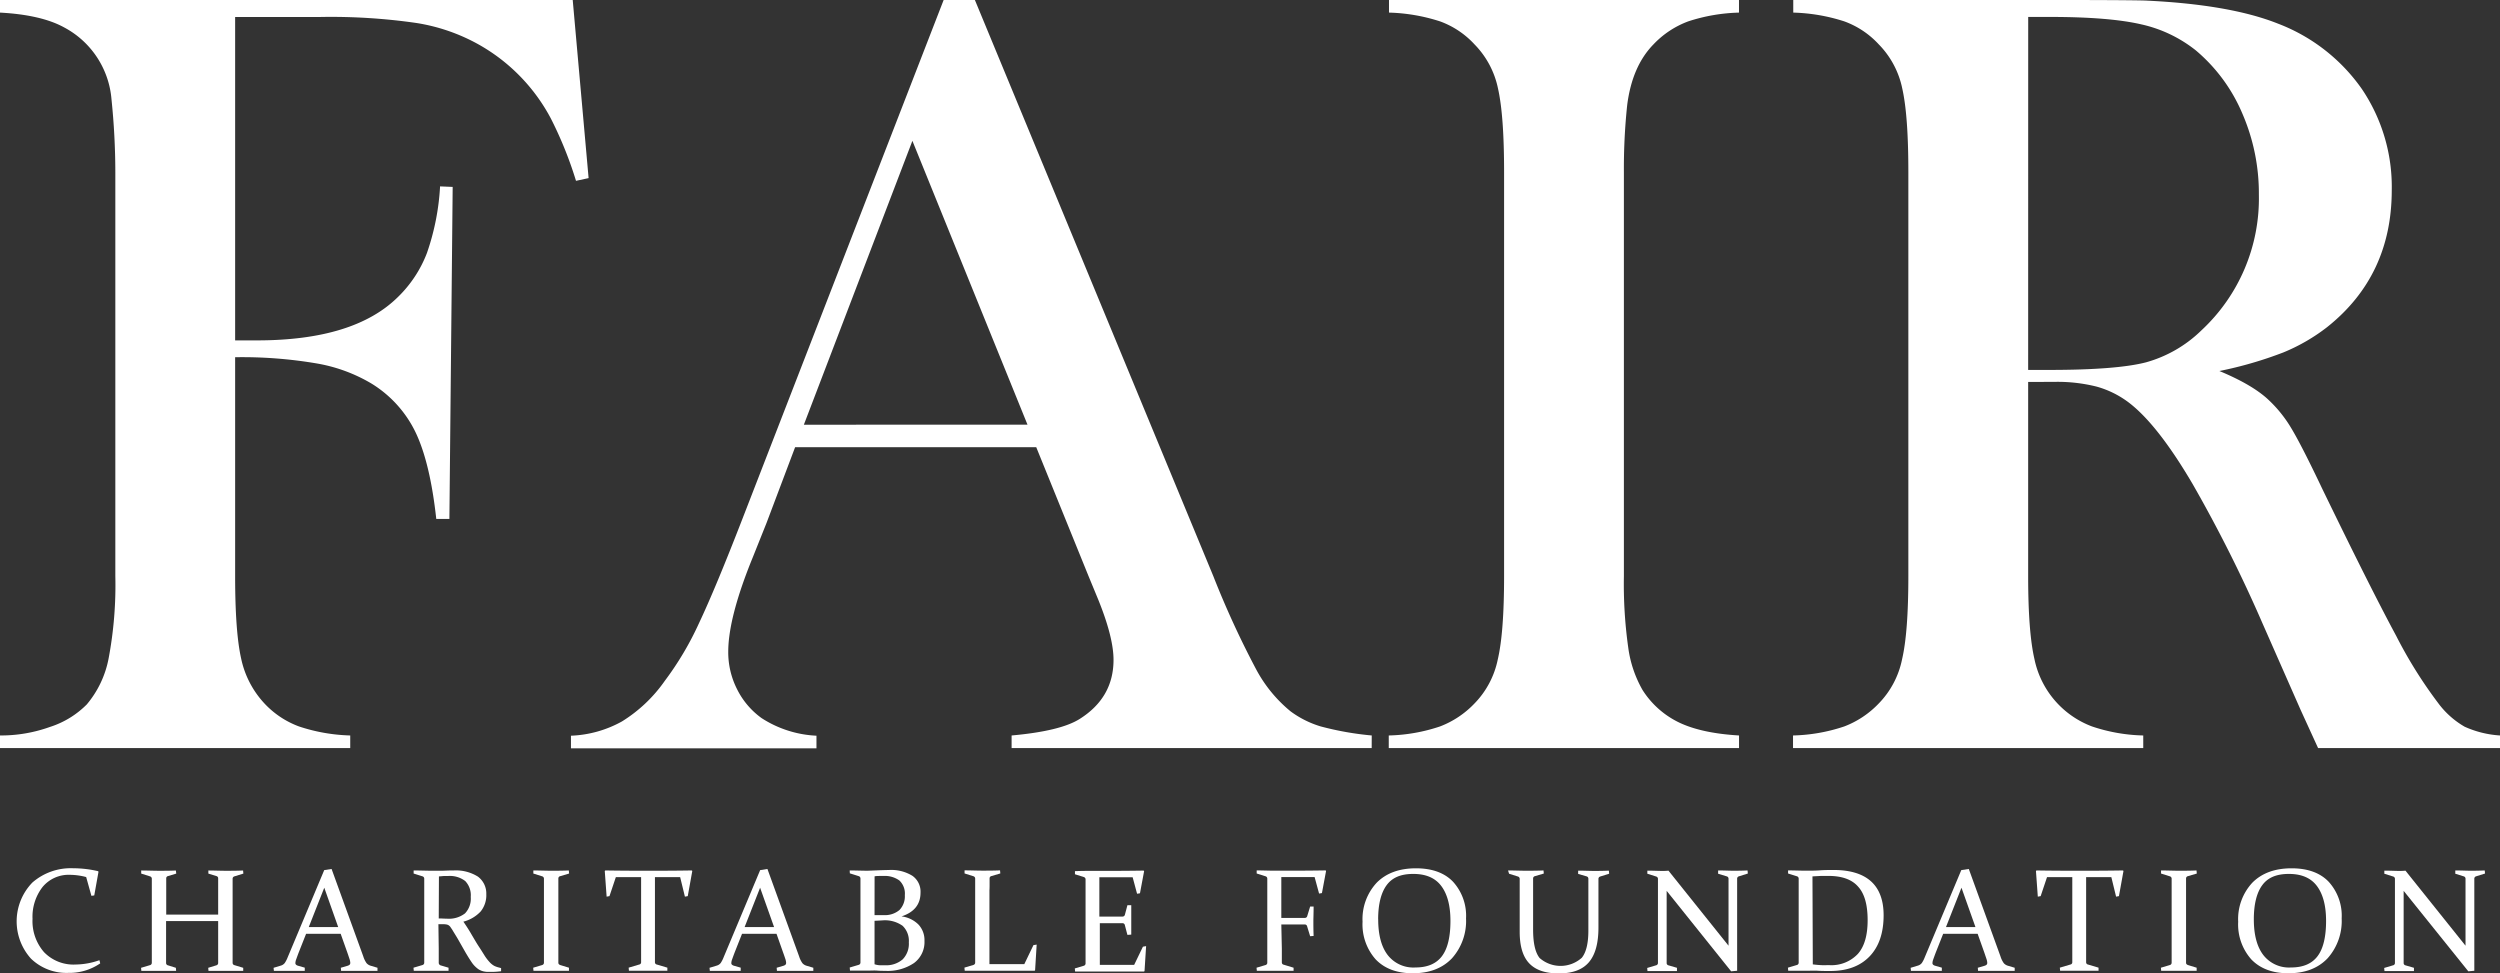 <svg id="Text" xmlns="http://www.w3.org/2000/svg" viewBox="0 0 525.65 204.64"><rect x="0" y="0" width="525.65" height="204.64" fill="#333333" stroke="none"/><defs><style>.cls-1{fill:#fff;}</style></defs><title>logo_fair_cf09844456</title><path class="cls-1" d="M50.19,76v46q0,11.75,1.26,17.34a19.82,19.82,0,0,0,4.84,9.39,18.88,18.88,0,0,0,7.32,4.9,37.11,37.11,0,0,0,10.78,1.9v2.65H.75v-2.65a30.5,30.5,0,0,0,10.49-1.79A19.12,19.12,0,0,0,19,149a21.15,21.15,0,0,0,4.61-9.79A83.3,83.3,0,0,0,25,122V37.07a151.34,151.34,0,0,0-.81-15.33A18.85,18.85,0,0,0,14.23,6.65Q9.4,4,.75,3.54V.89H121.17l3.34,37.45-2.65.57a81.66,81.66,0,0,0-5.3-13.13,38.49,38.49,0,0,0-15.21-15.56,39.44,39.44,0,0,0-13-4.49A125.56,125.56,0,0,0,68.05,4.46H50.19v68H54.8q20.39,0,29.61-9.11a25.63,25.63,0,0,0,6.11-9.27,51,51,0,0,0,2.76-14l2.65.11L95.24,110H92.48Q91.2,98.27,88.16,91.86a24.5,24.5,0,0,0-9.28-10.31,33.62,33.62,0,0,0-11.35-4.21A93.18,93.18,0,0,0,50.19,76Z" transform="translate(-0.75 -0.89)"/><path class="cls-1" d="M289.16,158.18H213.45v-2.65q10.25-.92,14.29-3.46,7.14-4.48,7.14-12.44,0-4.73-3.22-12.68l-2-4.84L218.63,94.92h-50.7l-6,15.9L159.06,118q-5.19,12.69-5.19,19.94a17.2,17.2,0,0,0,1.9,7.95,16.52,16.52,0,0,0,5.13,6,23.18,23.18,0,0,0,11.52,3.69v2.65H120.8v-2.65a23.9,23.9,0,0,0,10.72-3,30.69,30.69,0,0,0,9-8.52,65.23,65.23,0,0,0,7.21-12.16q3.51-7.42,9.27-22.3L199.16.89h6.57L255.85,122a192.33,192.33,0,0,0,9,19.59,29.09,29.09,0,0,0,7.26,8.87,20.61,20.61,0,0,0,6.34,3.17,63.84,63.84,0,0,0,10.72,1.9Zm-72.37-68L192.59,30.5,169.77,90.19Z" transform="translate(-0.75 -0.89)"/><path class="cls-1" d="M366.39.89V3.54a37.26,37.26,0,0,0-10.66,1.84,19.32,19.32,0,0,0-7.32,4.84q-4.5,4.6-5.53,12.79a126.66,126.66,0,0,0-.69,14.06V122a95.83,95.83,0,0,0,.92,15.09,24.5,24.5,0,0,0,3,8.88,18.69,18.69,0,0,0,7.72,6.85q4.73,2.25,12.57,2.71v2.65H292.75v-2.65a36.23,36.23,0,0,0,10.78-1.9,19.71,19.71,0,0,0,7.2-4.78,18.58,18.58,0,0,0,4.95-9.34Q317,133.87,317,122V37.07q0-11.87-1.27-17.52a18.59,18.59,0,0,0-4.95-9.33,18.38,18.38,0,0,0-7.26-4.84,38.05,38.05,0,0,0-10.72-1.84V.89Z" transform="translate(-0.75 -0.89)"/><path class="cls-1" d="M427.19,81.2V122q0,11.75,1.32,17.46a19.3,19.3,0,0,0,12.1,14.17,36.17,36.17,0,0,0,10.78,1.9v2.65H377.75v-2.65a36.23,36.23,0,0,0,10.78-1.9,19.71,19.71,0,0,0,7.2-4.78,18.58,18.58,0,0,0,4.95-9.34Q402,133.87,402,122V37.07q0-11.87-1.27-17.52a18.59,18.59,0,0,0-4.95-9.33,18.38,18.38,0,0,0-7.26-4.84,38.05,38.05,0,0,0-10.72-1.84V.89h55.54q13.95,0,18.33.11,17.85.81,28,4.84a38.1,38.1,0,0,1,17.69,13.77,36.75,36.75,0,0,1,6.28,21.26q0,18-13.6,28.81a39.39,39.39,0,0,1-9.16,5.3A82.7,82.7,0,0,1,467.4,78.9q6.92,2.88,10.26,6a27.07,27.07,0,0,1,4.84,6q2.19,3.63,6.57,12.85,10.24,21.09,15.5,30.83a94.78,94.78,0,0,0,8.81,14.11,18.26,18.26,0,0,0,5.59,5,21.21,21.21,0,0,0,7.43,1.84v2.65H488.15l-3.69-8.07-8.07-18.32a295.57,295.57,0,0,0-14.63-29.15q-7.38-12.56-13.49-17.17a20.12,20.12,0,0,0-6.68-3.29,33.71,33.71,0,0,0-8.76-1Zm0-2.53h4.38q14.28,0,20.45-1.61a27,27,0,0,0,11.58-6.69,37.86,37.86,0,0,0,12.1-28.58,42.18,42.18,0,0,0-3.51-17.11,35.33,35.33,0,0,0-9.74-13.19A28.26,28.26,0,0,0,450.92,6q-6.68-1.54-19-1.55h-4.72Z" transform="translate(-0.75 -0.89)"/><path class="cls-1" d="M20.57,189.16l-.6.09-1.1-3.95a13.62,13.62,0,0,0-3.39-.47,7.11,7.11,0,0,0-5.79,2.57,10.21,10.21,0,0,0-2.1,6.68,9.93,9.93,0,0,0,2.41,7,8.6,8.6,0,0,0,6.66,2.61,15.46,15.46,0,0,0,5-.91l.16.67a11.47,11.47,0,0,1-6.71,2,10.71,10.71,0,0,1-7.85-3,11.72,11.72,0,0,1,.3-16,12.27,12.27,0,0,1,8.59-3,23.12,23.12,0,0,1,5.21.61l.1.12Z" transform="translate(-0.75 -0.89)"/><path class="cls-1" d="M35.67,194.56v5.79c0,1.18,0,2.17,0,3a.5.5,0,0,0,.4.51l1.66.52.05.65c-1.19,0-2.39,0-3.58,0s-2.44,0-3.73,0l-.06-.65,1.85-.55a.5.5,0,0,0,.41-.47c0-.81,0-1.81,0-3v-12.2q0-1.5,0-2.49a.51.51,0,0,0-.36-.51l-1.87-.59,0-.65c1.29,0,2.54.06,3.73.06s2.39,0,3.56-.06l.08.65-1.71.52a.47.47,0,0,0-.4.47c0,.72,0,1.57,0,2.54v5.1H46.62v-5.1c0-1,0-1.82,0-2.54a.47.47,0,0,0-.39-.47l-1.67-.52,0-.65c1.23,0,2.43.06,3.63.06s2.41,0,3.67-.06l.06.65-1.9.59a.51.51,0,0,0-.36.51q0,1,0,2.49v12.2c0,1.18,0,2.18,0,3a.5.5,0,0,0,.41.47l1.82.55,0,.65c-1.33,0-2.59,0-3.79,0s-2.36,0-3.51,0l-.06-.65,1.7-.52a.5.5,0,0,0,.39-.51c0-.81,0-1.8,0-3v-5.79Z" transform="translate(-0.75 -0.89)"/><path class="cls-1" d="M70.47,183.6,77.14,202a5,5,0,0,0,.69,1.41,1.84,1.84,0,0,0,.88.54l1.41.42,0,.65c-1.31,0-2.53,0-3.65,0s-2.49,0-4,0l-.06-.65,1.43-.42a1.13,1.13,0,0,0,.43-.23.56.56,0,0,0,.13-.4,3,3,0,0,0-.16-.79c-.11-.32-.25-.76-.44-1.3l-1.42-4H65.11l-1.58,4c-.21.56-.37,1-.49,1.34a2.46,2.46,0,0,0-.18.78.46.46,0,0,0,.14.38,1.08,1.08,0,0,0,.43.22l1.4.4,0,.68c-1.43,0-2.59,0-3.49,0s-1.91,0-3,0l-.07-.65,1.52-.46a1.58,1.58,0,0,0,.84-.56,6.12,6.12,0,0,0,.6-1.17l7.69-18.35Zm-4.8,12.22h6.19l-2.93-8.28Z" transform="translate(-0.75 -0.89)"/><path class="cls-1" d="M93,200.35c0,.6,0,1.14,0,1.62s0,.92,0,1.31a.57.57,0,0,0,.4.59l1.66.49,0,.65c-1.19,0-2.39,0-3.58,0s-2.46,0-3.73,0l-.06-.65,1.85-.55a.51.51,0,0,0,.41-.47c0-.4,0-.85,0-1.34s0-1.05,0-1.65v-12.2c0-.51,0-1,0-1.38s0-.78,0-1.11a.51.51,0,0,0-.36-.51l-1.87-.59,0-.65c1.29,0,2.56.06,3.79.06l.93,0,1.37,0,1.36-.05h.87a8.68,8.68,0,0,1,5.2,1.29A4.42,4.42,0,0,1,103,188.9a5.43,5.43,0,0,1-1.19,3.64,7.6,7.6,0,0,1-3.63,2.14q1,1.44,1.77,2.79c.54.9,1,1.72,1.5,2.47s.89,1.4,1.27,2a9.76,9.76,0,0,0,1.08,1.36,4,4,0,0,0,.51.44,2.61,2.61,0,0,0,.53.31,5.12,5.12,0,0,0,.59.21l.68.18,0,.66a15.27,15.27,0,0,1-1.82.14c-.41,0-.77,0-1.09,0a4.86,4.86,0,0,1-.83-.12,3.21,3.21,0,0,1-.66-.24,2.51,2.51,0,0,1-.59-.37,5.61,5.61,0,0,1-1.23-1.34c-.4-.59-.81-1.25-1.25-2l-1.35-2.37c-.46-.84-1-1.66-1.47-2.46l-.39-.57a1.53,1.53,0,0,0-.35-.33,1.28,1.28,0,0,0-.45-.17,4.65,4.65,0,0,0-.64-.06l-1.06,0ZM93,194c.62,0,1.18.05,1.7.05a5.53,5.53,0,0,0,3.82-1.11,4.49,4.49,0,0,0,1.21-3.46,4.31,4.31,0,0,0-1.16-3.34,5.28,5.28,0,0,0-3.63-1.06l-.9,0-1,.09Z" transform="translate(-0.75 -0.89)"/><path class="cls-1" d="M118.15,200.35c0,.6,0,1.15,0,1.64s0,.94,0,1.34c0,.25.19.42.53.51l1.7.52,0,.65c-1.29,0-2.54,0-3.73,0s-2.46,0-3.73,0l-.06-.65,1.85-.55a.51.51,0,0,0,.41-.47c0-.4,0-.85,0-1.34s0-1.05,0-1.65v-12.2c0-.51,0-1,0-1.38s0-.78,0-1.11a.51.51,0,0,0-.36-.51l-1.87-.59,0-.65c1.29,0,2.54.06,3.73.06s2.45,0,3.73-.06l.06.65-1.86.55a.49.49,0,0,0-.4.47c0,.35,0,.74,0,1.15s0,.87,0,1.36Z" transform="translate(-0.75 -0.89)"/><path class="cls-1" d="M137.08,205c-1.23,0-2.6,0-4.09,0l-.06-.65,2.23-.66a.47.47,0,0,0,.39-.46c0-.76,0-1.74,0-2.92v-15h-5.31l-1.34,4-.6.11-.39-5.39.1-.12q3.71.06,7.09.06h4q3.38,0,7.12-.06l.09.12-.95,5.28-.6.11-1-4.11h-5.3v15c0,1.18,0,2.16,0,2.92a.47.47,0,0,0,.39.46l2.22.66,0,.65C139.65,205,138.27,205,137.08,205Z" transform="translate(-0.75 -0.89)"/><path class="cls-1" d="M162.11,183.6,168.78,202a5,5,0,0,0,.69,1.41,1.84,1.84,0,0,0,.88.54l1.41.42,0,.65c-1.31,0-2.53,0-3.65,0s-2.49,0-4,0l-.06-.65,1.43-.42a1.13,1.13,0,0,0,.43-.23.56.56,0,0,0,.13-.4,3,3,0,0,0-.16-.79c-.11-.32-.25-.76-.45-1.3l-1.41-4h-7.25l-1.58,4c-.21.56-.37,1-.49,1.34a2.46,2.46,0,0,0-.18.78.46.46,0,0,0,.14.38,1.08,1.08,0,0,0,.43.22l1.4.4,0,.68c-1.43,0-2.59,0-3.49,0s-1.91,0-3,0l-.07-.65,1.52-.46a1.58,1.58,0,0,0,.84-.56,6.12,6.12,0,0,0,.6-1.17l7.69-18.35Zm-4.8,12.22h6.2l-2.94-8.28Z" transform="translate(-0.75 -0.89)"/><path class="cls-1" d="M179.4,183.91c1.29,0,2.56.06,3.8.06l2.28-.09q1.58-.06,2.13-.06a8.44,8.44,0,0,1,5,1.23,4.07,4.07,0,0,1,1.69,3.52q0,3.7-4,5a6.09,6.09,0,0,1,3.58,1.73,4.78,4.78,0,0,1,1.25,3.42,5.48,5.48,0,0,1-2.19,4.65,9.87,9.87,0,0,1-6.06,1.65c-.52,0-1.07,0-1.67-.05s-1.27,0-2,0c-1.22,0-2.47,0-3.74,0l-.06-.65,1.85-.55a.51.51,0,0,0,.41-.47c0-.4,0-.85,0-1.34s0-1.05,0-1.65v-12.2c0-.51,0-1,0-1.38s0-.78,0-1.11a.51.51,0,0,0-.36-.51l-1.87-.59Zm5.23,9.39h1.89a4.73,4.73,0,0,0,3.35-1.07,4.14,4.14,0,0,0,1.13-3.13,3.77,3.77,0,0,0-1.16-3.09,5.26,5.26,0,0,0-3.35-.94l-.85,0c-.31,0-.65,0-1,.08Zm0,1.2v9.13a3.9,3.9,0,0,0,1.05.21c.39,0,.75,0,1.08,0a5.28,5.28,0,0,0,3.78-1.23,4.68,4.68,0,0,0,1.3-3.58,4.38,4.38,0,0,0-1.31-3.48,6.41,6.41,0,0,0-4.23-1.14C185.73,194.45,185.17,194.47,184.63,194.5Z" transform="translate(-0.75 -0.89)"/><path class="cls-1" d="M208.79,188.09v12.23c0,1.11,0,2.21,0,3.29h7.33l1.92-4,.68-.11-.33,5.39-.09.1q-3.9,0-7.2,0h-3.78c-1.21,0-2.46,0-3.73,0l-.06-.65,1.85-.55a.51.51,0,0,0,.41-.47c0-.4,0-.85,0-1.34s0-1.05,0-1.65v-12.2c0-.51,0-1,0-1.38s0-.78,0-1.11a.51.51,0,0,0-.36-.51l-1.87-.59,0-.65c1.29,0,2.54.06,3.73.06s2.45,0,3.73-.06l.06.65-1.86.55a.49.49,0,0,0-.4.47c0,.35,0,.86,0,1.53S208.79,188.11,208.79,188.09Z" transform="translate(-0.75 -0.89)"/><path class="cls-1" d="M230.45,184h3.65q3.38,0,7.12-.06l.09.12-.87,4.65-.61.1-.93-3.47h-7v8.27h1.37l3.49,0a.51.51,0,0,0,.51-.39l.53-2,.81,0c0,1.4,0,2.44,0,3.11s0,1.68,0,3.07l-.81.06-.54-2.06a.49.49,0,0,0-.47-.4l-3.53,0H232v5.47c0,1.11,0,2.21,0,3.29h7.22l1.84-3.82.67-.12-.33,5.24-.1.1c-2.6,0-5,0-7.19,0h-3.58c-1.21,0-2.46,0-3.73,0l-.06-.65,1.85-.55a.51.51,0,0,0,.41-.47c0-.4,0-.85,0-1.34s0-1.05,0-1.65v-12.2c0-.51,0-1,0-1.38s0-.78,0-1.11a.51.51,0,0,0-.36-.51l-1.87-.59,0-.65C228,184,229.26,184,230.45,184Z" transform="translate(-0.75 -0.89)"/><path class="cls-1" d="M270.27,200.35c0,1.18,0,2.16,0,2.92a.48.48,0,0,0,.4.46l2.07.63,0,.65c-1.45,0-2.78,0-4,0s-2.44,0-3.73,0l-.06-.65,1.85-.55a.5.5,0,0,0,.41-.47c0-.81,0-1.81,0-3v-12.2c0-.51,0-1,0-1.38s0-.78,0-1.11a.51.51,0,0,0-.36-.51l-1.87-.59,0-.65c1.29,0,2.54.06,3.73.06h3.65q3.38,0,7.12-.06l.09.12-.87,4.65-.6.1-.94-3.47h-7v8.59h1.45l3.49,0a.5.5,0,0,0,.51-.39l.61-2,.73,0c0,1.4-.05,2.44-.05,3.11s0,1.67.05,3.07l-.73.06-.63-2.06a.49.49,0,0,0-.45-.41l-3.55,0h-1.43Z" transform="translate(-0.75 -0.89)"/><path class="cls-1" d="M309,194a11.77,11.77,0,0,1-2.95,8.37q-3,3.16-8.26,3.16c-3.36,0-5.95-1-7.79-2.92a11.07,11.07,0,0,1-2.76-7.92,11.24,11.24,0,0,1,3-8.23q3-3,8.23-3c3.36,0,6,.94,7.8,2.83A10.62,10.62,0,0,1,309,194Zm-18.47.19c0,3.27.67,5.78,2,7.51a6.83,6.83,0,0,0,5.82,2.61c2.52,0,4.37-.78,5.57-2.36s1.8-4.06,1.8-7.44c0-3.17-.64-5.6-1.91-7.31s-3.24-2.56-5.9-2.56-4.45.79-5.61,2.37S290.52,191,290.52,194.18Z" transform="translate(-0.75 -0.89)"/><path class="cls-1" d="M317.83,183.91c1.3,0,2.54.06,3.73.06s2.45,0,3.73-.06l.06.65-1.86.55a.49.49,0,0,0-.39.47c0,.35,0,.74,0,1.15s0,.87,0,1.36v8.23c0,2.87.45,4.85,1.37,6a6.68,6.68,0,0,0,8.87-.05q1.38-1.71,1.38-5.73v-9.77c0-.41,0-.8,0-1.15a.5.5,0,0,0-.39-.47l-1.76-.51,0-.69c1.27,0,2.36.06,3.28.06s1.93,0,3.18-.06l.06.65-1.89.59a.51.51,0,0,0-.36.51c0,.33,0,.7,0,1.11s0,.87,0,1.38v7.72q0,4.94-2,7.29c-1.34,1.58-3.45,2.36-6.32,2.36s-4.9-.71-6.24-2.12-2-3.63-2-6.62v-8.63c0-.51,0-1,0-1.38s0-.78,0-1.11a.51.51,0,0,0-.36-.51l-1.87-.59Z" transform="translate(-0.75 -0.89)"/><path class="cls-1" d="M351.18,188.2v12.15c0,1.18,0,2.17,0,3a.49.49,0,0,0,.38.51l1.79.52,0,.68c-1.25,0-2.28,0-3.08,0s-1.82,0-3.12,0l-.06-.65,1.85-.55a.5.5,0,0,0,.41-.47c0-.81,0-1.81,0-3v-12.2q0-1.5,0-2.49a.51.51,0,0,0-.36-.51l-1.87-.59,0-.65c1.3,0,2.32.06,3.07.06.45,0,.91,0,1.37-.06l12.63,15.78v-11.6c0-1,0-1.81,0-2.51a.5.5,0,0,0-.39-.47L362,184.6l0-.69c1.28,0,2.32.06,3.11.06s1.83,0,3.08-.06l.06.65-1.89.59a.51.51,0,0,0-.36.51q0,1,0,2.49V205l-1.26.12Z" transform="translate(-0.75 -0.89)"/><path class="cls-1" d="M380.47,205c-1.21,0-2.46,0-3.73,0l-.06-.65,1.85-.55a.5.5,0,0,0,.41-.47c0-.4,0-.85,0-1.34s0-1.05,0-1.65v-12.2c0-.51,0-1,0-1.38s0-.78,0-1.11a.51.51,0,0,0-.36-.51l-1.87-.59,0-.65c1.29,0,2.55.06,3.77.06,1,0,2,0,2.9-.07s1.89-.08,2.87-.08c3.51,0,6.14.8,7.91,2.4s2.64,4,2.64,7.12q0,5.57-2.94,8.64t-8.24,3.08c-1,0-1.84,0-2.6-.05S381.39,205,380.47,205Zm1.44-1.34c.6.08,1.17.13,1.74.16s1.14,0,1.71,0a7.63,7.63,0,0,0,6-2.34q2.09-2.32,2.08-7.16t-2-7c-1.31-1.51-3.4-2.26-6.24-2.26l-1.5,0-1.86.1Z" transform="translate(-0.75 -0.89)"/><path class="cls-1" d="M414.71,183.6,421.38,202a5,5,0,0,0,.69,1.41,1.84,1.84,0,0,0,.88.54l1.41.42,0,.65c-1.31,0-2.53,0-3.65,0s-2.49,0-4.05,0l-.06-.65,1.43-.42a1.13,1.13,0,0,0,.43-.23.56.56,0,0,0,.13-.4,3,3,0,0,0-.16-.79l-.44-1.3-1.42-4h-7.25l-1.58,4c-.21.56-.37,1-.49,1.34a2.46,2.46,0,0,0-.18.78.46.46,0,0,0,.14.38,1.08,1.08,0,0,0,.43.22l1.4.4,0,.68c-1.43,0-2.59,0-3.49,0s-1.91,0-3,0l-.07-.65,1.52-.46a1.58,1.58,0,0,0,.84-.56,6.12,6.12,0,0,0,.6-1.17l7.69-18.35Zm-4.8,12.22h6.2l-2.94-8.28Z" transform="translate(-0.75 -0.89)"/><path class="cls-1" d="M438,205c-1.23,0-2.59,0-4.09,0l-.06-.65,2.23-.66a.47.47,0,0,0,.39-.46c0-.76,0-1.74,0-2.92v-15h-5.31l-1.34,4-.6.11-.39-5.39.1-.12q3.71.06,7.09.06h4q3.38,0,7.12-.06l.09.12-.95,5.28-.6.11-1-4.11h-5.3v15c0,1.18,0,2.16,0,2.92a.47.47,0,0,0,.39.46l2.22.66,0,.65C440.57,205,439.19,205,438,205Z" transform="translate(-0.75 -0.89)"/><path class="cls-1" d="M460.39,200.35c0,.6,0,1.15,0,1.64s0,.94,0,1.34c0,.25.19.42.53.51l1.7.52,0,.65c-1.29,0-2.54,0-3.73,0s-2.46,0-3.73,0l-.06-.65,1.85-.55a.51.51,0,0,0,.41-.47c0-.4,0-.85,0-1.34s0-1.05,0-1.65v-12.2c0-.51,0-1,0-1.38s0-.78,0-1.11a.51.51,0,0,0-.36-.51l-1.87-.59,0-.65c1.29,0,2.54.06,3.73.06s2.45,0,3.73-.06l.06.65-1.86.55a.49.49,0,0,0-.4.47c0,.35,0,.74,0,1.15s0,.87,0,1.36Z" transform="translate(-0.75 -0.89)"/><path class="cls-1" d="M493.11,194a11.77,11.77,0,0,1-2.95,8.37q-3,3.16-8.26,3.16c-3.36,0-5.95-1-7.79-2.92a11.07,11.07,0,0,1-2.76-7.92,11.24,11.24,0,0,1,3-8.23q3-3,8.23-3c3.36,0,6,.94,7.8,2.83A10.62,10.62,0,0,1,493.11,194Zm-18.47.19c0,3.27.67,5.78,2,7.51a6.83,6.83,0,0,0,5.82,2.61c2.52,0,4.37-.78,5.57-2.36s1.8-4.06,1.8-7.44c0-3.17-.64-5.6-1.91-7.31s-3.24-2.56-5.9-2.56-4.45.79-5.61,2.37S474.64,191,474.64,194.18Z" transform="translate(-0.75 -0.89)"/><path class="cls-1" d="M506.14,188.2v12.15c0,1.18,0,2.17,0,3a.49.49,0,0,0,.38.51l1.79.52,0,.68c-1.25,0-2.28,0-3.08,0s-1.82,0-3.12,0l-.06-.65,1.85-.55a.49.49,0,0,0,.41-.47c0-.81,0-1.81,0-3v-12.2q0-1.5,0-2.49a.51.51,0,0,0-.36-.51l-1.87-.59,0-.65c1.3,0,2.32.06,3.07.06.45,0,.91,0,1.37-.06l12.63,15.78v-11.6c0-1,0-1.81,0-2.51a.5.5,0,0,0-.39-.47L517,184.6l0-.69c1.28,0,2.32.06,3.11.06s1.83,0,3.08-.06l.06.65-1.89.59a.51.51,0,0,0-.36.51q0,1,0,2.49V205l-1.26.12Z" transform="translate(-0.75 -0.89)"/></svg>